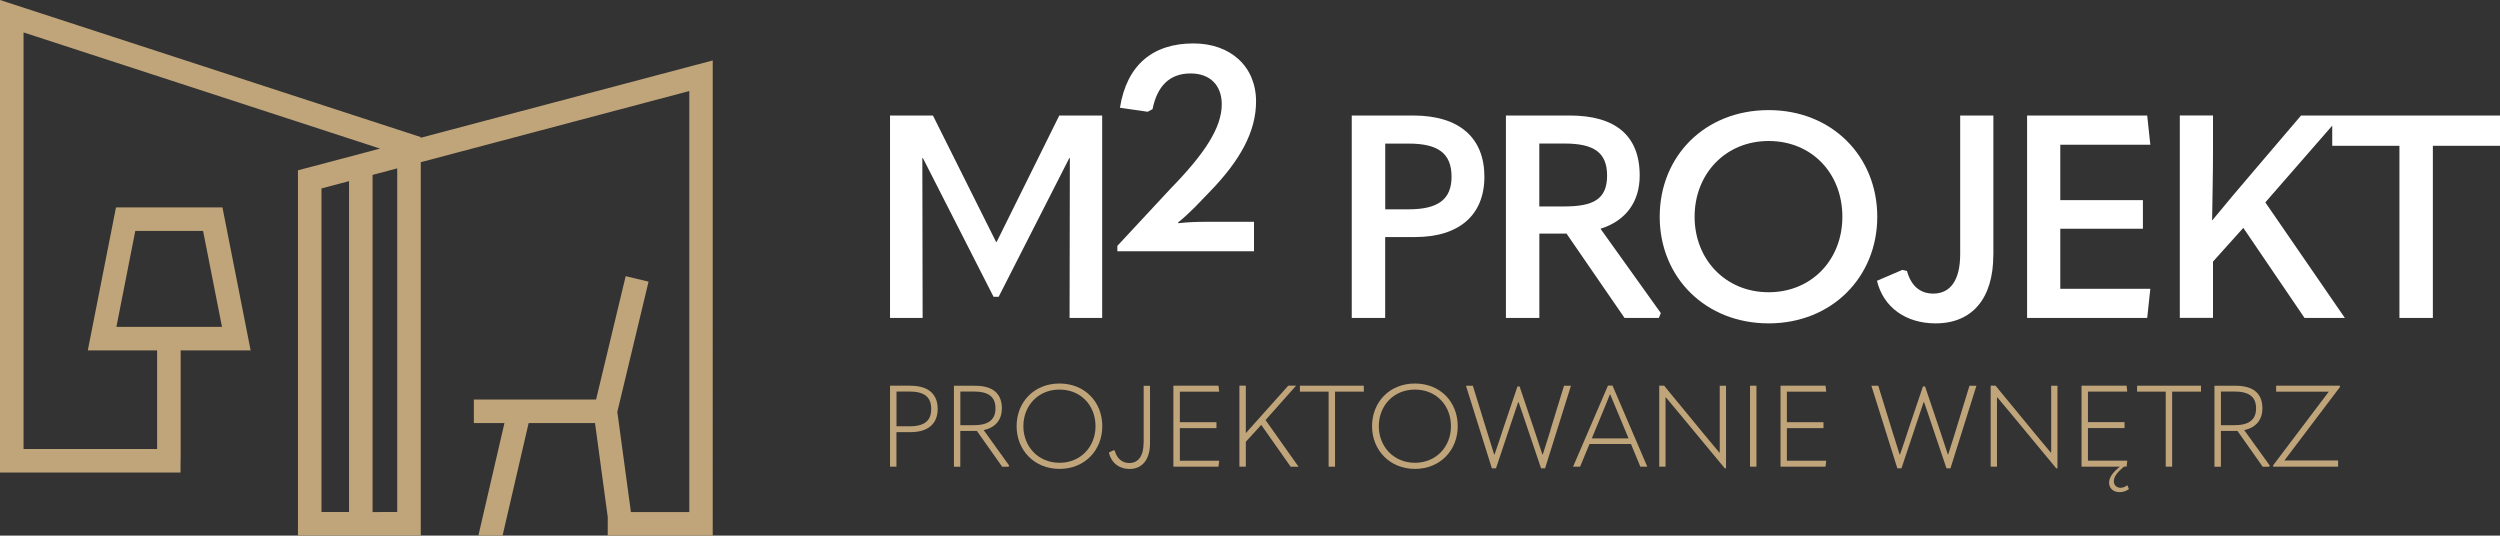 <svg xmlns="http://www.w3.org/2000/svg" id="Layer_2" data-name="Layer 2" viewBox="0 0 424.82 91.01"><rect x="0" y="0" width="424.82" height="91.01" fill="#333333" stroke="none"/><defs><style>      .cls-1 {        fill: #fff;      }      .cls-2 {        fill: #c0a57a;      }    </style></defs><g id="Layer_1-2" data-name="Layer 1"><g><g><g><polygon class="cls-1" points="168.83 50.43 169.7 50.43 181.7 26.87 181.8 26.87 181.75 54.03 187.29 54.03 187.29 19.63 180 19.63 169.36 41.11 169.26 41.11 158.53 19.63 151.24 19.63 151.24 54.03 156.78 54.03 156.73 26.87 156.83 26.87 168.83 50.43"></polygon><path class="cls-1" d="M213.09,37.69h-7.82c-2.04,0-3.3.05-5.05.24l-.05-.1c1.17-.97,1.89-1.65,2.82-2.57l2.53-2.62c5.3-5.44,7.92-10.35,7.92-15.4,0-5.93-4.32-9.86-10.64-9.86-6.85,0-11.32,3.6-12.49,10.93l4.71.68.83-.44c.78-3.89,2.87-6.07,6.46-6.07,3.35,0,5.3,2.04,5.3,5.25,0,3.94-2.87,8.36-8.7,14.33l-9.04,9.72v.92h23.22v-5Z"></path><path class="cls-1" d="M229.7,19.63v34.4h5.68v-13.75h5.1c7.48,0,11.76-3.74,11.76-10.25s-4.13-10.4-12.1-10.4h-10.45ZM246.66,30.03c0,3.84-2.28,5.54-7.29,5.54h-3.98v-11.17h3.98c5,0,7.29,1.65,7.29,5.64Z"></path><path class="cls-1" d="M276.05,54.03h5.83l.34-.83-10.25-14.33c4.32-1.36,6.66-4.57,6.66-9.04,0-6.85-4.18-10.2-11.9-10.2h-10.83v34.4h5.68v-14.33h4.62l9.86,14.33ZM261.57,35.08v-10.69h4.28c4.91,0,7.24,1.46,7.24,5.44s-2.28,5.25-7.24,5.25h-4.28Z"></path><path class="cls-1" d="M300.54,18.71c-10.83,0-18.51,7.82-18.51,18.12s7.77,18.12,18.51,18.12,18.46-7.87,18.46-18.12-7.68-18.12-18.46-18.12ZM300.54,49.66c-7.34,0-12.58-5.59-12.58-12.83s5.2-12.87,12.58-12.87,12.53,5.54,12.53,12.87-5.25,12.83-12.53,12.83Z"></path><path class="cls-1" d="M338.73,43.34v-23.71h-5.64v23.56c0,4.47-1.7,6.7-4.57,6.7-2.28,0-3.79-1.36-4.47-3.84l-.78-.19-4.32,1.85c1.07,4.47,4.86,7.24,9.96,7.24,6.22,0,9.81-4.23,9.81-11.61Z"></path><polygon class="cls-1" points="365.4 24.59 364.87 19.63 344.46 19.63 344.46 54.03 364.87 54.03 365.4 49.07 350.1 49.07 350.1 38.87 364.14 38.87 364.14 34.01 350.1 34.01 350.1 24.59 365.4 24.59"></polygon><path class="cls-1" d="M397.81,19.63h-6.8l-8.16,9.57c-2.38,2.77-4.57,5.39-6.9,8.21h-.05c.05-3.74.15-7.72.15-11.47v-6.32h-5.64v34.4h5.64v-9.57l5.15-5.73,10.4,15.3h6.85l-13.51-19.63,11.37-13.04v3.43h11.42v29.25h5.68v-29.25h11.42v-5.15h-27.01Z"></path></g><g><path class="cls-2" d="M154.76,65.54h-3.52v13.76h1.09v-5.87h2.43c2.97,0,4.58-1.46,4.58-3.94s-1.55-3.94-4.58-3.94ZM154.45,72.44h-2.11v-5.91h2.18c2.54,0,3.72.93,3.72,2.96s-1.14,2.96-3.79,2.96Z"></path><path class="cls-2" d="M170.25,69.41c0-2.57-1.58-3.86-4.55-3.86h-3.6v13.76h1.08v-6.08h2.82l4.3,6.08h1.08l.1-.21-4.33-6.02c2.02-.41,3.09-1.77,3.09-3.66ZM165.6,72.25h-2.41v-5.72h2.26c2.5,0,3.71.87,3.71,2.87,0,1.83-1.11,2.84-3.55,2.84Z"></path><path class="cls-2" d="M180.04,65.17c-4.36,0-7.29,3.19-7.29,7.25s3,7.26,7.29,7.26,7.27-3.17,7.27-7.26-2.94-7.25-7.27-7.25ZM180.04,78.64c-3.61,0-6.14-2.75-6.14-6.22s2.5-6.22,6.14-6.22,6.12,2.72,6.12,6.22-2.53,6.22-6.12,6.22Z"></path><path class="cls-2" d="M194.33,75.26c0,2.21-.91,3.42-2.43,3.42-1.22,0-2.14-.78-2.47-2.11l-.19-.06-.82.39c.41,1.73,1.73,2.79,3.54,2.79,2.14,0,3.46-1.62,3.46-4.34v-9.79h-1.08v9.72Z"></path><polygon class="cls-2" points="207.18 66.55 207.05 65.54 199.39 65.54 199.39 79.3 207.05 79.3 207.18 78.29 200.49 78.29 200.49 72.75 206.71 72.75 206.71 71.74 200.49 71.74 200.49 66.55 207.18 66.55"></polygon><path class="cls-2" d="M220.23,65.54h-1.32l-4.41,4.93c-.93,1.05-1.85,2.08-2.78,3.11h-.02v-8.04h-1.09v13.76h1.09v-4.23l2.62-2.87,5,7.11h1.34l-5.61-7.93,5.18-5.83Z"></path><polygon class="cls-2" points="220.89 66.55 225.77 66.55 225.77 79.3 226.86 79.3 226.86 66.55 231.75 66.55 231.75 65.54 220.89 65.54 220.89 66.55"></polygon><path class="cls-2" d="M240.44,65.17c-4.35,0-7.29,3.19-7.29,7.25s3,7.26,7.29,7.26,7.27-3.17,7.27-7.26-2.93-7.25-7.27-7.25ZM240.44,78.64c-3.61,0-6.14-2.75-6.14-6.22s2.5-6.22,6.14-6.22,6.12,2.72,6.12,6.22-2.53,6.22-6.12,6.22Z"></path><path class="cls-2" d="M263.47,73.1c-.42,1.38-.87,2.75-1.3,4.11h-.08c-.45-1.36-.91-2.72-1.36-4.11l-2.51-7.43h-.36l-2.51,7.43c-.45,1.38-.89,2.75-1.38,4.11h-.08c-.4-1.36-.86-2.72-1.28-4.11l-2.33-7.55h-1.17l4.4,14.03h.7l2.66-7.95,1.11-3.29h.07c.39,1.11.78,2.22,1.13,3.3l2.69,7.94h.68l4.4-14.03h-1.18l-2.32,7.55Z"></path><path class="cls-2" d="M273.24,65.52l-5.93,13.78h1.19l1.6-3.85h7.05l1.59,3.85h1.18l-5.91-13.78h-.78ZM276.75,74.5h-6.26l1.9-4.58c.4-1.01.82-1.98,1.18-2.92h.04c.39.93.78,1.88,1.22,2.92l1.91,4.58Z"></path><path class="cls-2" d="M292.23,76.91h-.06l-2.61-3.13-6.78-8.24h-.83v13.76h1.07v-11.78h.06c.87,1.04,1.75,2.08,2.6,3.12l7.41,8.94h.21v-14.03h-1.07v11.37Z"></path><rect class="cls-2" x="297.38" y="65.54" width="1.09" height="13.76"></rect><polygon class="cls-2" points="310.33 66.55 310.21 65.54 302.56 65.54 302.56 79.3 310.21 79.3 310.33 78.29 303.64 78.29 303.64 72.75 309.86 72.75 309.86 71.74 303.64 71.74 303.64 66.55 310.33 66.55"></polygon><path class="cls-2" d="M332.36,73.1c-.43,1.38-.87,2.75-1.3,4.11h-.07c-.45-1.36-.91-2.72-1.36-4.11l-2.51-7.43h-.36l-2.51,7.43c-.45,1.38-.89,2.75-1.38,4.11h-.08c-.41-1.36-.86-2.72-1.29-4.11l-2.33-7.55h-1.17l4.41,14.03h.7l2.66-7.95,1.1-3.29h.08c.39,1.11.78,2.22,1.13,3.3l2.68,7.94h.68l4.41-14.03h-1.18l-2.32,7.55Z"></path><path class="cls-2" d="M348.55,76.91h-.06l-2.61-3.13-6.78-8.24h-.83v13.76h1.07v-11.78h.06c.87,1.04,1.75,2.08,2.61,3.12l7.4,8.94h.21v-14.03h-1.07v11.37Z"></path><path class="cls-2" d="M361.44,82.49c-.32.25-.76.4-1.11.4-.62,0-1.13-.45-1.13-1.09,0-.7.39-1.38,1.72-2.51h.45l.11-1.01h-6.68v-5.54h6.22v-1.01h-6.22v-5.19h6.68l-.11-1h-7.66v13.76h6.53c-1.07.83-1.85,1.75-1.85,2.72s.75,1.61,1.78,1.61c.57,0,1.13-.17,1.59-.53l-.25-.62h-.07Z"></path><polygon class="cls-2" points="363.15 66.55 368.02 66.55 368.02 79.3 369.11 79.3 369.11 66.55 374.01 66.55 374.01 65.54 363.15 65.54 363.15 66.55"></polygon><path class="cls-2" d="M384.45,69.41c0-2.57-1.57-3.86-4.55-3.86h-3.6v13.76h1.09v-6.08h2.82l4.29,6.08h1.09l.1-.21-4.34-6.02c2.02-.41,3.09-1.77,3.09-3.66ZM379.8,72.25h-2.4v-5.72h2.25c2.51,0,3.72.87,3.72,2.87,0,1.83-1.11,2.84-3.56,2.84Z"></path><polygon class="cls-2" points="386.78 66.55 395.73 66.55 386.27 79.07 386.27 79.3 397.31 79.3 397.31 78.25 388.18 78.25 397.62 65.77 397.62 65.54 386.78 65.54 386.78 66.55"></polygon></g></g><path class="cls-2" d="M30.68,78.3h.02v-18.76h11.89l-4.79-24.3h-18.09l-4.79,24.3h11.78v16.76H4V5.51l60.58,19.74h0s-13.95,3.69-13.95,3.69v62.06h3.72s17.15,0,17.15,0V27.56h0s45.63-12.09,45.63-12.09v71.54h-9.92l-2.31-17.02,5.31-22.13-3.89-.93-5.03,20.96h-20.77v4h5.2l-4.43,19.12h4.11l4.43-19.12h11.28l2.16,15.96v3.16h17.84V10.27l-49.63,13.14h0s0-.12,0-.12L0,0v80.3h30.68v-2ZM23,39.24h11.51l3.21,16.3h-17.94l3.21-16.3ZM54.63,32.02l4.68-1.24h0s0,56.22,0,56.22h-4.68v-54.98ZM64.75,87.01h0s-1.44,0-1.44,0V29.72l4.19-1.11v58.39h-2.74Z"></path></g></g></svg>